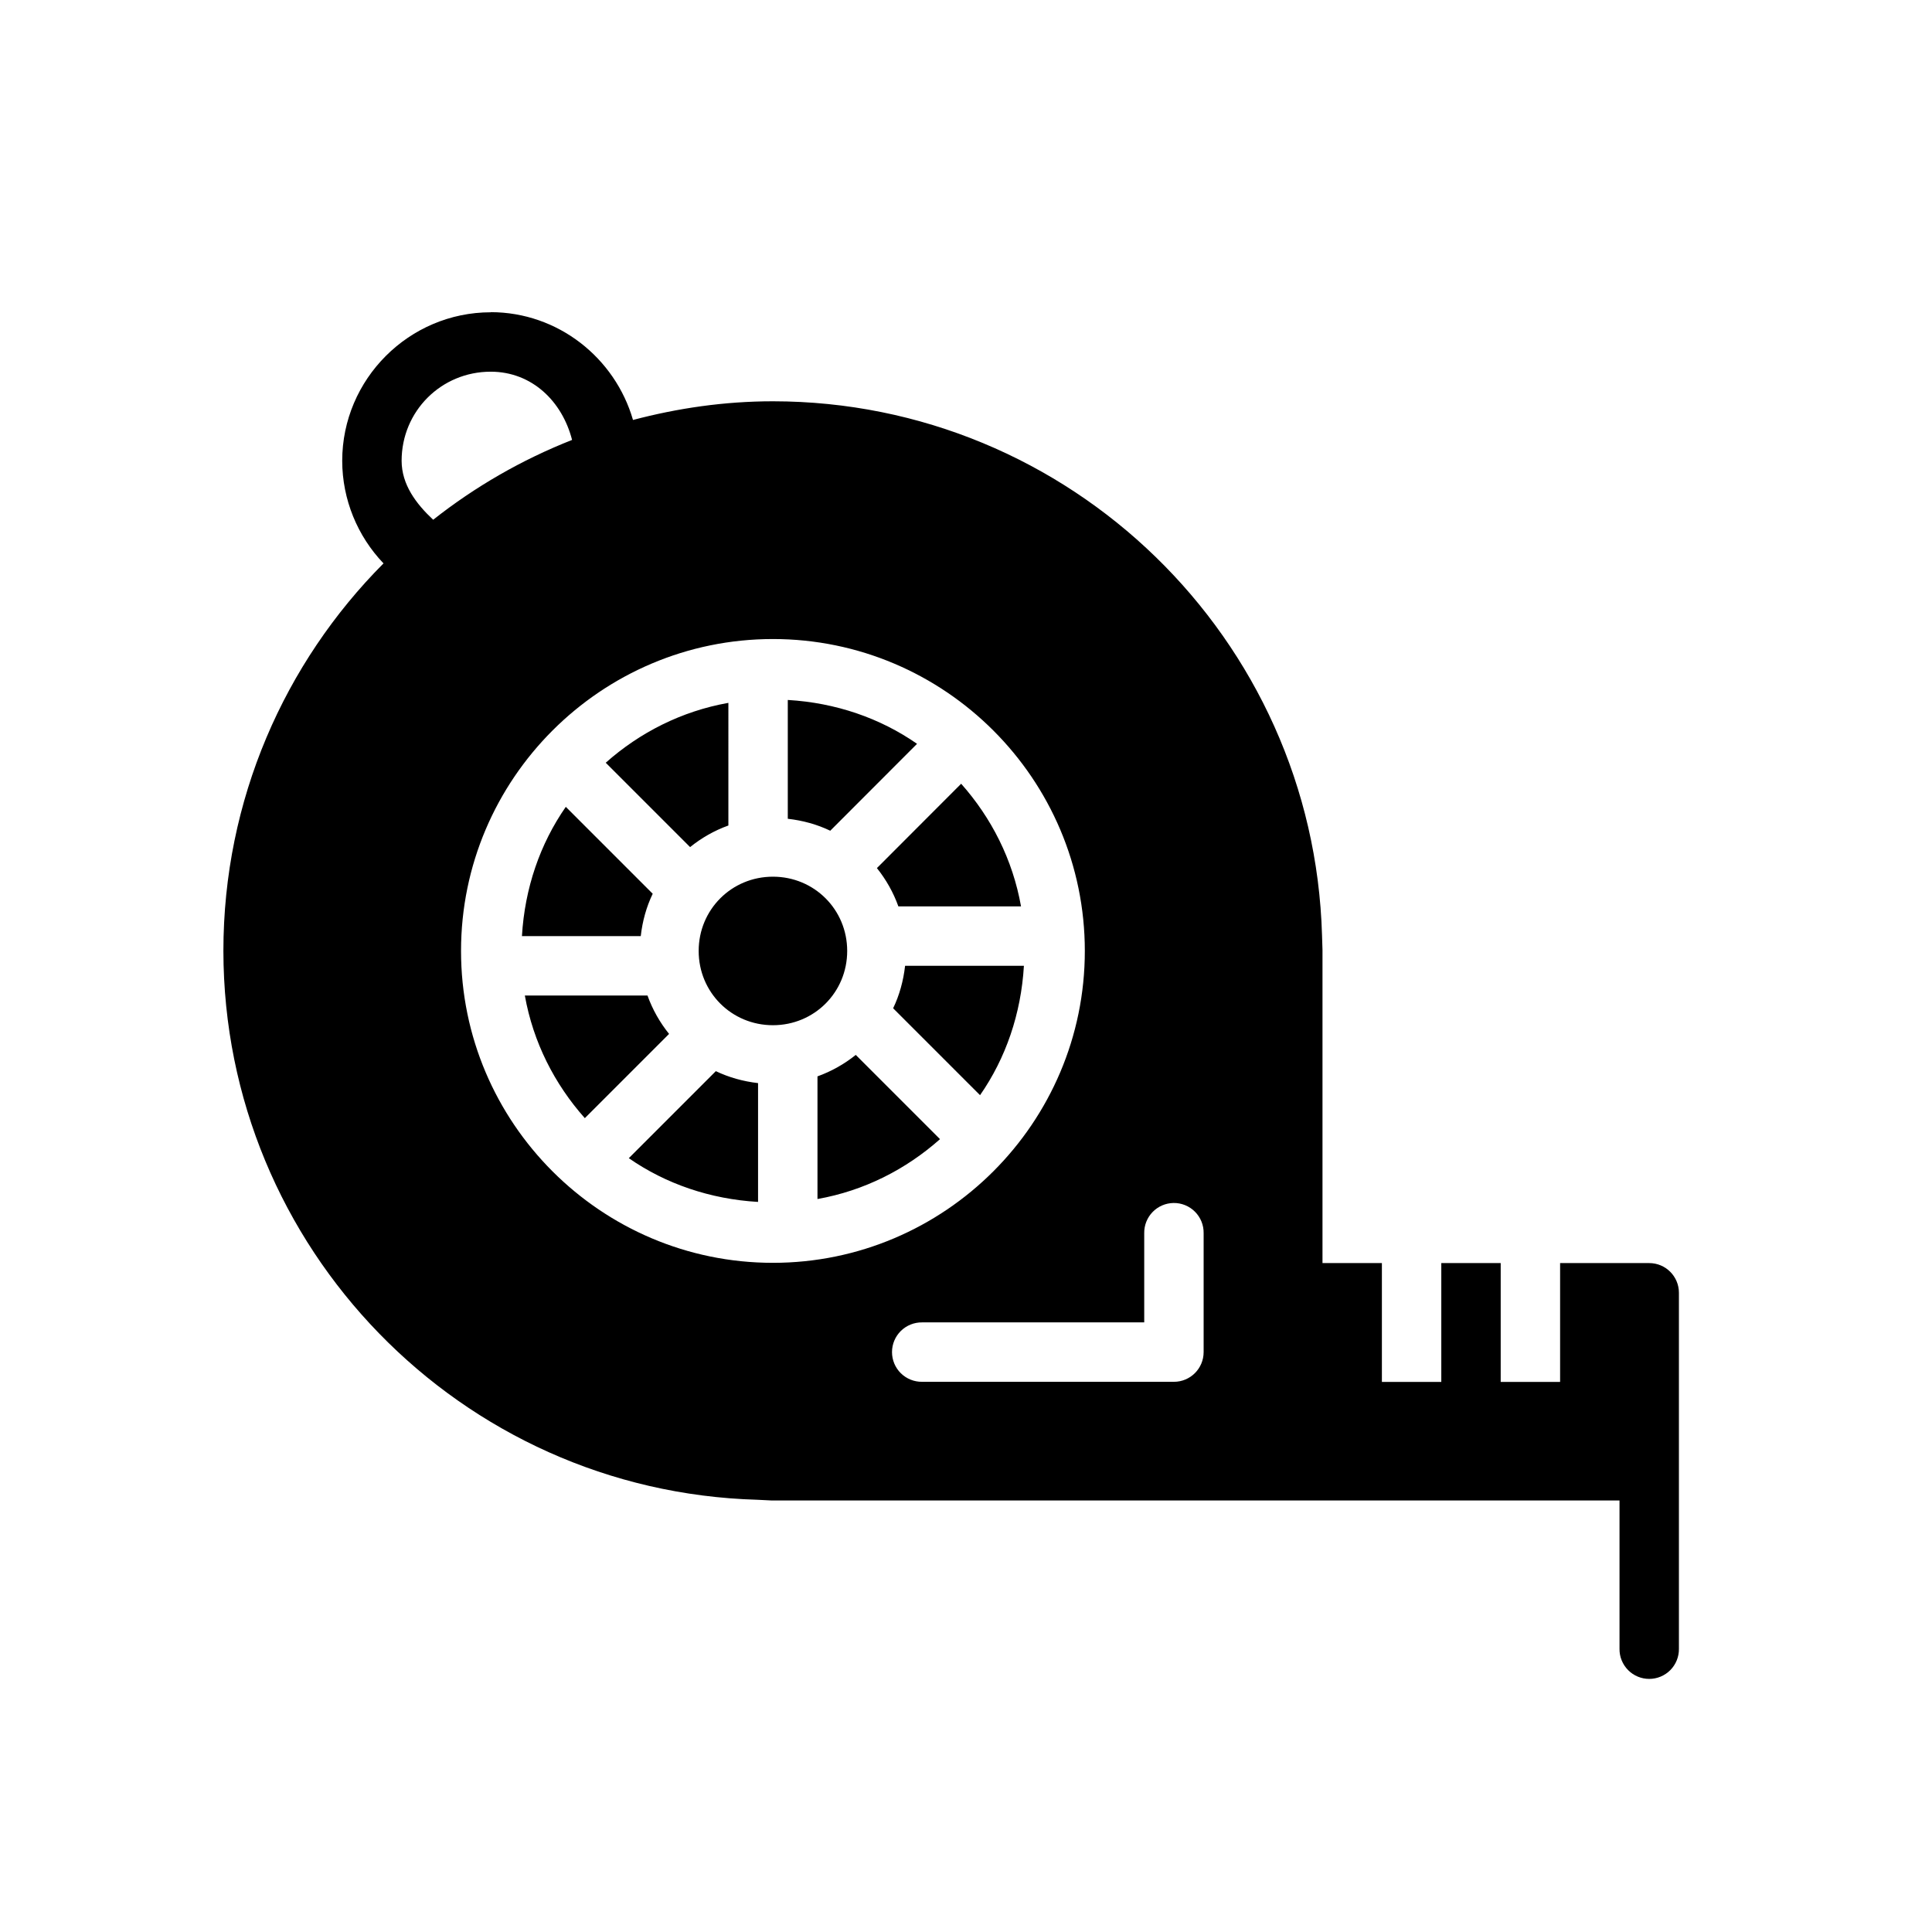 <?xml version="1.0" encoding="UTF-8"?>
<!-- Uploaded to: SVG Repo, www.svgrepo.com, Generator: SVG Repo Mixer Tools -->
<svg fill="#000000" width="800px" height="800px" version="1.1" viewBox="144 144 512 512" xmlns="http://www.w3.org/2000/svg">
 <path d="m274.05 226.76c-21.645 0-39.359 17.715-39.359 39.359 0.012 10.242 4.035 19.961 10.945 27.184-26.223 26.348-42.434 62.66-42.434 102.7 0.078 78.672 62.84 143.2 141.48 145.45l3.781 0.188c0.125 0.004 0.246 0.004 0.367 0h105.72v0.004c0.188 0.008 0.371 0.008 0.555 0h31.18c0.109 0.004 0.199 0 0.309 0h86.594v39.297c-0.031 2.106 0.785 4.137 2.266 5.641 1.477 1.5 3.496 2.344 5.606 2.344 2.106 0 4.125-0.844 5.606-2.344 1.48-1.504 2.297-3.535 2.266-5.641v-94.34c0-4.348-3.523-7.871-7.871-7.871h-23.617v31.488h-15.742v-31.488h-15.742v31.488h-15.742v-31.488h-15.742v-83l-0.125-3.906c-2.25-78.664-66.812-141.44-145.51-141.48-12.836 0-25.223 1.82-37.086 4.949-4.746-16.434-19.859-28.555-37.699-28.566zm0 15.742c10.973 0.008 18.957 7.91 21.555 18.082-13.348 5.262-25.719 12.402-36.809 21.156-4.531-4.242-8.352-9.305-8.363-15.621 0-13.137 10.48-23.617 23.617-23.617zm74.785 70.848c45.559 0 82.656 37.098 82.656 82.656s-37.098 82.656-82.656 82.656c-45.559 0-82.656-37.098-82.656-82.656s37.098-82.656 82.656-82.656zm3.938 16.145v31.488c3.992 0.457 7.769 1.496 11.254 3.168l23-23.031c-9.805-6.824-21.555-10.879-34.254-11.625zm-15.742 0.77c-12.398 2.203-23.492 7.863-32.504 15.867l22.355 22.355c3.039-2.438 6.418-4.383 10.148-5.719zm61.684 21.434-22.324 22.355c2.426 3.035 4.356 6.43 5.688 10.148h32.504c-2.199-12.406-7.856-23.484-15.867-32.504zm-104.77 6.121c-6.824 9.805-10.879 21.555-11.625 34.258h31.488c0.449-3.981 1.496-7.746 3.168-11.223l-23.031-23.031zm54.891 18.512c-10.961 0-19.68 8.719-19.68 19.68 0 10.961 8.719 19.68 19.68 19.68 10.961 0 19.68-8.719 19.68-19.68 0-10.961-8.719-19.68-19.68-19.68zm35.023 23.617c-0.453 3.984-1.492 7.773-3.168 11.254l23.031 23.031c6.828-9.805 10.875-21.582 11.625-34.285zm-100.77 7.871c2.207 12.406 7.887 23.492 15.898 32.504l22.324-22.324c-2.438-3.039-4.383-6.449-5.719-10.18zm87.699 15.742c-3.031 2.422-6.434 4.356-10.148 5.688v32.504c12.398-2.199 23.457-7.867 32.473-15.867zm-37.086 4.305-23.062 23.062c9.801 6.812 21.566 10.848 34.254 11.594v-31.488c-3.969-0.457-7.727-1.512-11.191-3.168zm121.28 34.934v0.004c2.129-0.035 4.184 0.797 5.688 2.305 1.508 1.504 2.34 3.559 2.305 5.688v31.52c0 4.348-3.523 7.875-7.871 7.875h-66.727c-2.109 0.027-4.137-0.789-5.641-2.266-1.5-1.48-2.344-3.5-2.344-5.609 0-2.106 0.844-4.125 2.344-5.606 1.504-1.477 3.531-2.293 5.641-2.266h58.855v-23.648c-0.031-2.086 0.766-4.102 2.219-5.602s3.441-2.359 5.531-2.391z"/>
</svg>